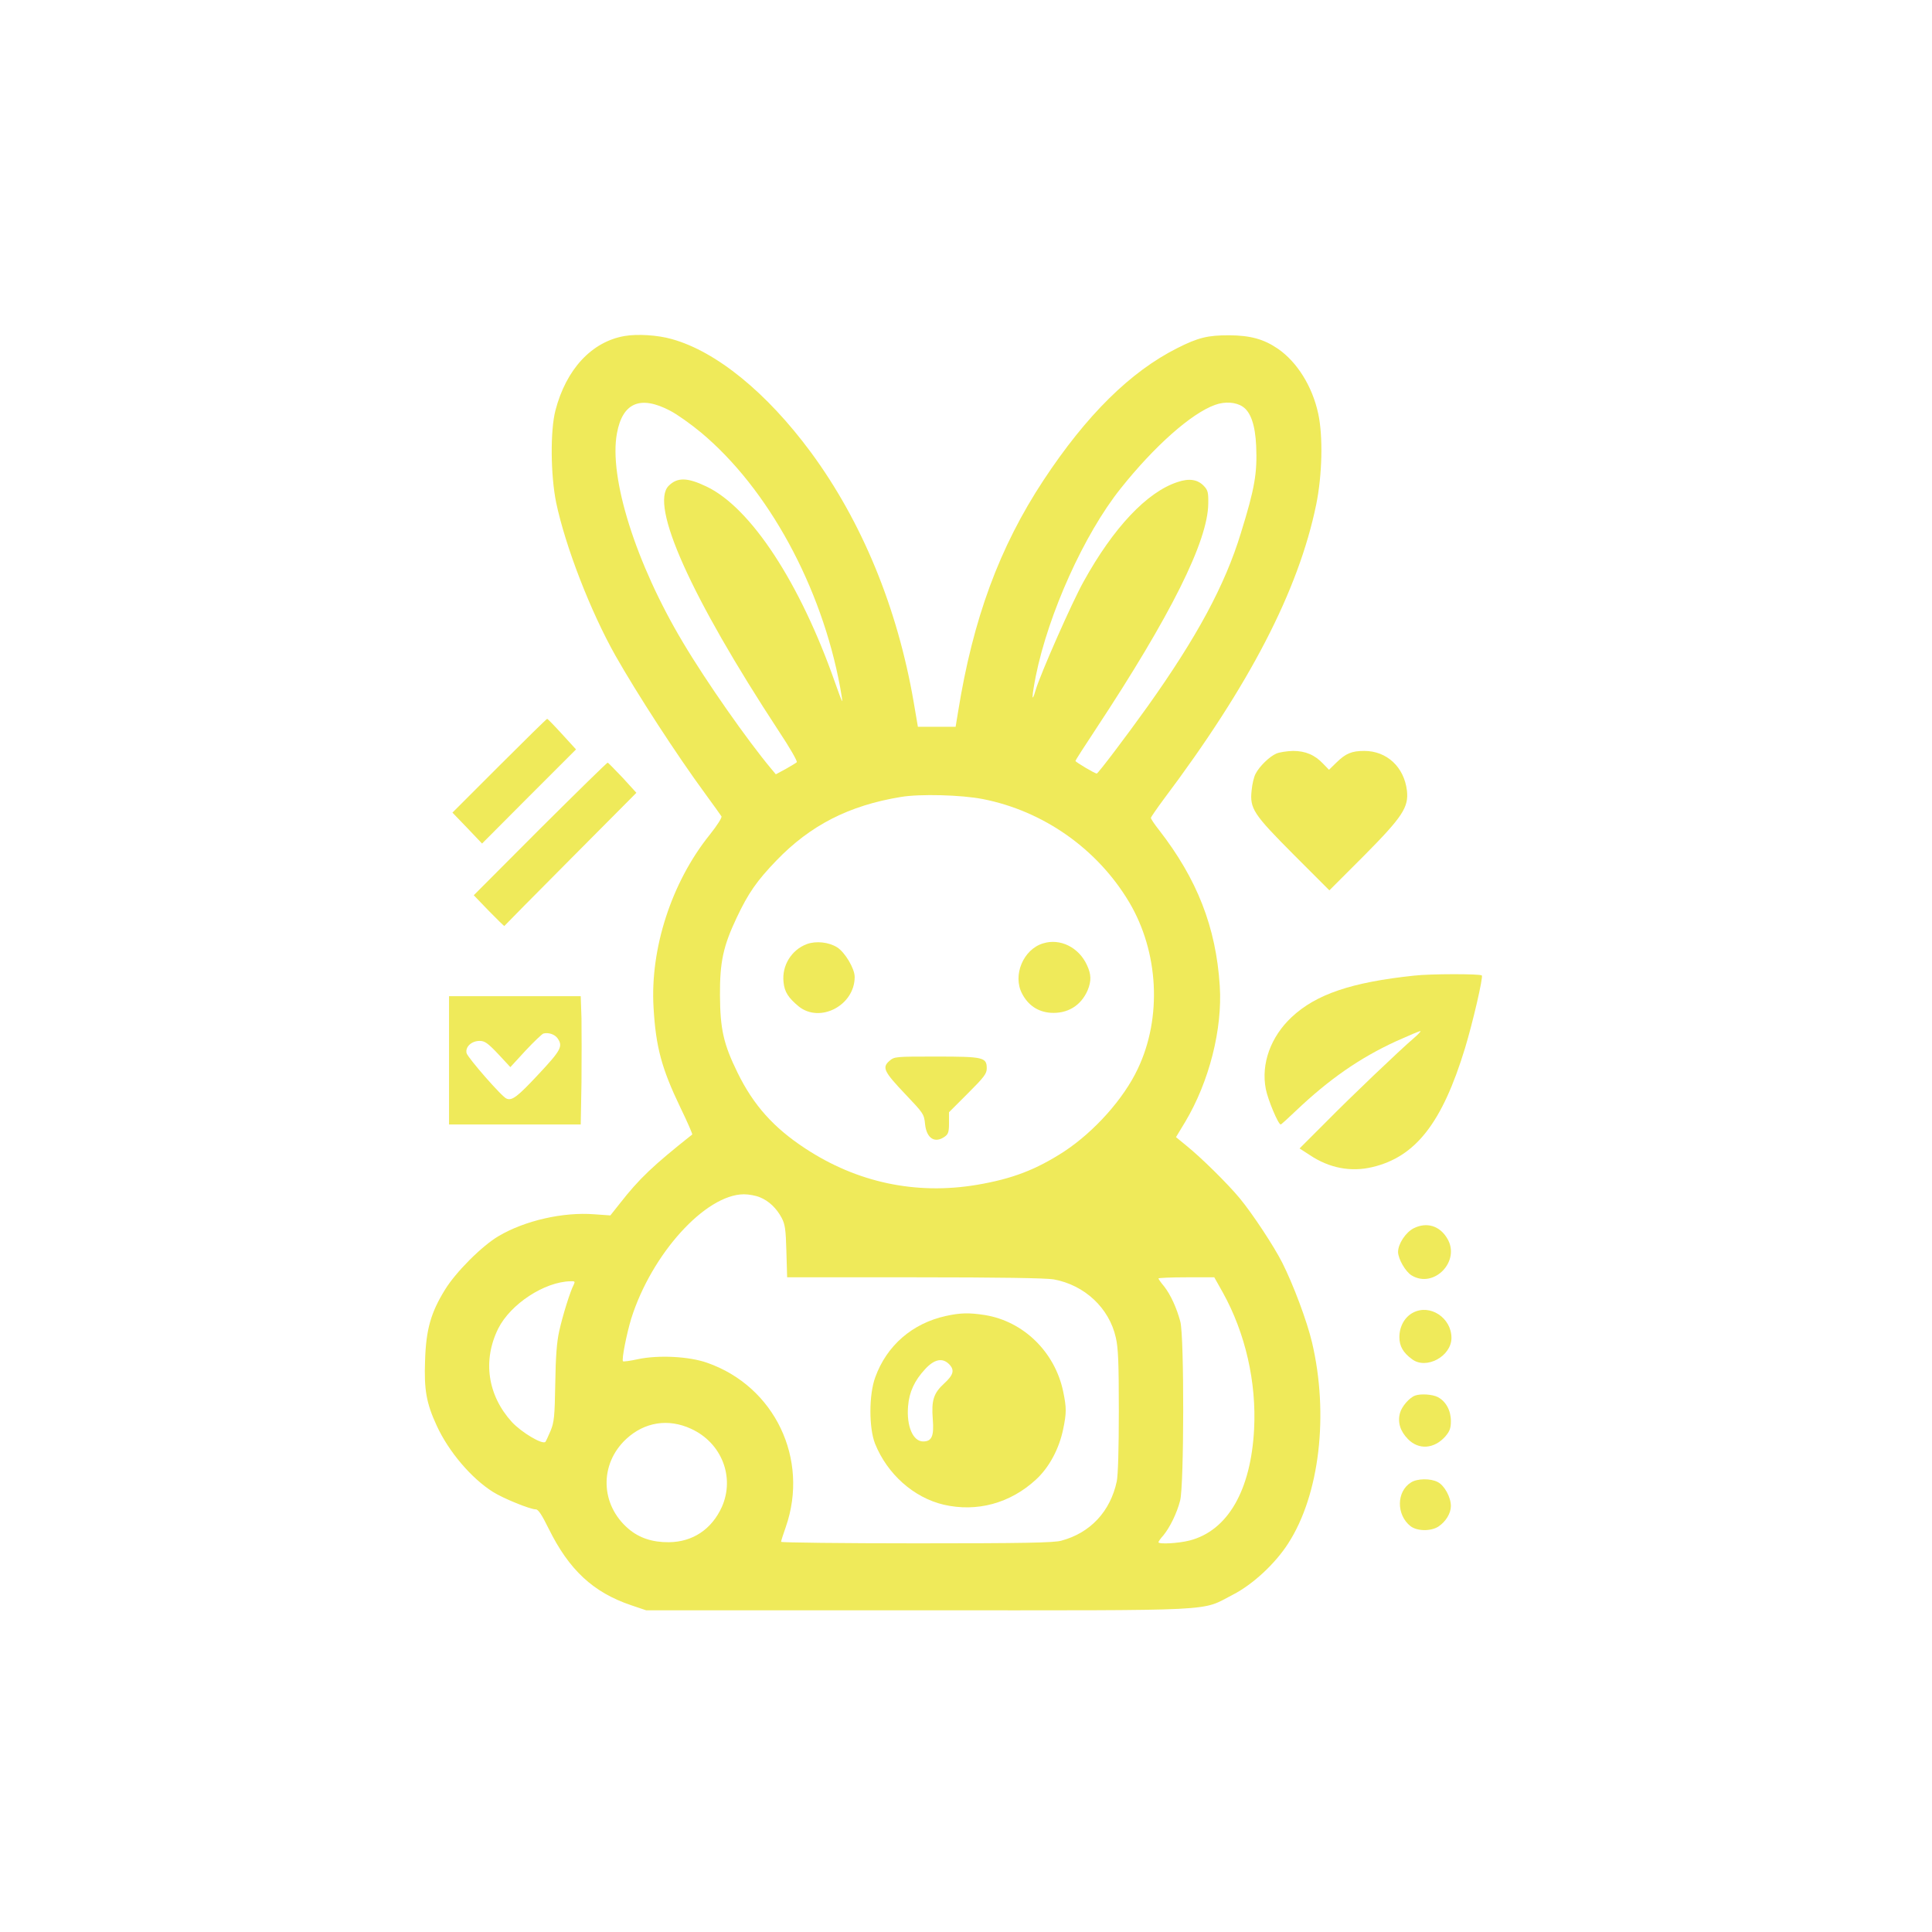 <?xml version="1.0" standalone="no"?>
<!DOCTYPE svg PUBLIC "-//W3C//DTD SVG 20010904//EN"
 "http://www.w3.org/TR/2001/REC-SVG-20010904/DTD/svg10.dtd">
<svg version="1.0" xmlns="http://www.w3.org/2000/svg"
 width="1024pt" height="1024pt" viewBox="0 0 1024 1024"
 preserveAspectRatio="xMidYMid meet">

<g transform="translate(0,1024) scale(0.1,-0.1)"
fill="#EFEA5A" stroke="none">
<path d="M3310 8459 c-173 -30 -309 -175 -366 -394 -28 -107 -26 -344 4 -490
49 -232 181 -574 314 -810 114 -201 323 -524 478 -735 42 -58 80 -110 84 -117
3 -7 -23 -48 -62 -97 -203 -252 -317 -605 -298 -917 12 -209 43 -323 143 -531
37 -76 64 -139 62 -141 -209 -166 -280 -233 -384 -366 l-50 -63 -85 6 c-164
13 -368 -33 -508 -116 -87 -51 -226 -190 -283 -283 -75 -121 -101 -211 -106
-375 -6 -157 7 -228 62 -347 63 -137 183 -278 297 -350 55 -35 198 -93 228
-93 13 0 32 -29 68 -102 108 -219 236 -338 437 -406 l80 -27 1440 0 c1631 0
1494 -7 1670 83 105 54 224 164 293 272 166 257 216 683 126 1065 -27 114 -99
306 -158 423 -44 87 -158 260 -226 342 -65 78 -203 214 -281 277 l-56 46 49
81 c127 213 198 492 183 721 -20 311 -120 566 -322 826 -24 30 -43 59 -43 64
0 4 31 49 68 99 454 604 714 1105 808 1561 32 156 37 362 11 482 -31 145 -112
274 -213 344 -76 52 -146 71 -259 72 -114 0 -164 -12 -275 -68 -249 -125 -482
-356 -709 -700 -234 -355 -374 -735 -453 -1228 l-13 -79 -100 0 -100 0 -22
129 c-86 501 -274 958 -546 1327 -233 315 -501 534 -737 599 -73 21 -182 28
-250 16z m242 -396 c37 -19 110 -71 163 -115 356 -297 639 -816 738 -1351 8
-43 13 -76 10 -73 -2 2 -19 46 -37 98 -185 528 -446 927 -681 1039 -102 49
-155 50 -201 4 -101 -101 117 -588 583 -1299 58 -87 101 -162 96 -166 -4 -4
-31 -20 -59 -36 l-52 -28 -25 30 c-124 148 -343 460 -466 667 -251 419 -395
877 -351 1111 30 162 124 202 282 119z m3034 22 c43 -28 67 -98 72 -209 6
-143 -7 -223 -81 -461 -84 -276 -233 -552 -495 -920 -110 -154 -262 -355 -269
-355 -10 0 -113 61 -113 67 0 3 48 78 107 167 398 603 596 999 597 1198 1 57
-2 70 -23 92 -33 35 -78 42 -140 21 -162 -53 -340 -242 -498 -528 -61 -109
-229 -490 -254 -575 -22 -75 -21 -37 1 75 67 331 256 751 449 993 179 225 375
399 501 444 52 19 110 15 146 -9z m-1378 -2080 c323 -63 609 -265 777 -547
156 -263 175 -610 46 -882 -75 -160 -231 -334 -392 -440 -149 -96 -273 -144
-462 -176 -322 -54 -634 12 -909 193 -168 110 -275 230 -359 402 -74 151 -92
230 -93 410 -1 176 17 260 89 412 61 129 106 194 210 302 180 187 385 292 660
337 101 17 321 11 433 -11z m-1180 -2111 c47 -19 88 -58 115 -109 18 -34 22
-62 25 -177 l4 -138 677 0 c446 0 697 -4 736 -11 164 -30 294 -152 329 -308
13 -56 16 -134 16 -390 0 -197 -4 -340 -11 -373 -34 -159 -140 -273 -294 -314
-39 -11 -201 -14 -767 -14 -395 0 -718 4 -718 8 0 5 11 40 25 79 125 360 -59
745 -417 870 -96 34 -259 42 -367 19 -41 -9 -77 -14 -79 -11 -8 8 19 145 44
227 108 342 393 657 597 658 26 0 64 -7 85 -16z m2454 -506 c119 -215 178
-474 165 -723 -17 -325 -140 -538 -342 -590 -58 -15 -165 -21 -165 -9 0 3 11
20 26 36 35 43 72 118 89 185 21 79 22 871 1 948 -19 72 -52 144 -86 187 -17
20 -30 39 -30 42 0 3 67 6 148 6 l148 0 46 -82z m-3441 43 c-18 -33 -59 -164
-77 -246 -13 -57 -19 -137 -21 -279 -3 -175 -6 -204 -25 -250 -12 -28 -24 -54
-27 -58 -15 -17 -127 50 -178 105 -129 142 -156 327 -72 496 65 129 244 247
382 250 24 1 26 -1 18 -18z m622 -764 c162 -74 233 -256 163 -414 -54 -119
-155 -186 -281 -187 -87 -1 -158 23 -214 71 -150 128 -155 343 -12 476 97 90
223 110 344 54z"/>
<path d="M4276 5236 c-82 -31 -133 -115 -123 -202 5 -52 26 -83 80 -128 113
-91 297 5 297 156 0 45 -52 131 -93 157 -45 28 -112 35 -161 17z"/>
<path d="M5529 5240 c-105 -31 -163 -169 -112 -266 32 -62 84 -97 151 -102 90
-6 162 38 197 120 20 49 19 84 -4 133 -43 94 -142 143 -232 115z"/>
<path d="M4714 4617 c-40 -35 -29 -57 84 -176 96 -101 100 -106 105 -159 8
-76 52 -104 105 -66 18 13 22 25 22 72 l0 57 100 100 c85 85 100 104 100 132
0 59 -17 63 -267 63 -218 0 -222 0 -249 -23z"/>
<path d="M5013 3265 c-177 -39 -313 -156 -374 -325 -34 -92 -34 -268 -1 -352
65 -161 204 -285 363 -323 177 -41 354 7 491 134 68 63 121 160 143 266 18 87
18 113 0 200 -44 210 -211 372 -415 405 -83 13 -130 12 -207 -5z m17 -255 c31
-31 24 -57 -25 -102 -57 -52 -69 -90 -61 -191 7 -88 -5 -117 -51 -117 -54 0
-89 81 -80 187 6 75 34 136 91 197 48 52 91 61 126 26z"/>
<path d="M2647 6182 l-249 -249 79 -82 78 -82 249 250 249 249 -74 81 c-41 45
-76 81 -79 81 -3 0 -117 -112 -253 -248z"/>
<path d="M6765 6246 c-37 -16 -90 -68 -110 -107 -9 -16 -18 -55 -21 -87 -11
-98 9 -127 224 -343 l188 -188 182 182 c206 208 239 258 229 347 -15 125 -107
210 -226 210 -66 0 -98 -13 -147 -61 l-40 -39 -30 31 c-45 48 -95 69 -161 69
-32 -1 -72 -7 -88 -14z"/>
<path d="M2863 5848 l-352 -353 80 -83 c45 -46 82 -82 82 -80 1 2 159 162 351
355 l349 351 -72 79 c-41 43 -76 79 -80 81 -3 1 -164 -157 -358 -350z"/>
<path d="M7495 5069 c-332 -35 -520 -99 -649 -220 -111 -104 -163 -247 -137
-381 11 -57 66 -188 79 -188 3 0 39 33 81 73 176 167 337 279 530 368 69 31
128 56 130 54 2 -2 -14 -19 -35 -37 -76 -65 -331 -308 -467 -446 l-139 -139
54 -35 c103 -69 217 -91 331 -64 230 54 371 234 492 631 41 135 97 376 89 385
-9 9 -274 9 -359 -1z"/>
<path d="M2380 4620 l0 -340 349 0 349 0 4 223 c1 122 1 275 0 340 l-4 117
-349 0 -349 0 0 -340z m575 117 c30 -42 19 -63 -101 -191 -111 -119 -140 -141
-169 -129 -24 8 -205 216 -212 241 -8 33 26 65 69 65 27 0 43 -11 98 -69 l65
-70 80 87 c44 47 87 88 95 91 27 7 60 -4 75 -25z"/>
<path d="M7493 3730 c-43 -22 -83 -83 -83 -126 1 -37 39 -104 72 -124 119 -72
262 77 188 197 -40 67 -109 87 -177 53z"/>
<path d="M7490 3283 c-45 -23 -73 -74 -73 -130 0 -47 19 -82 67 -117 75 -57
209 15 209 113 0 106 -113 181 -203 134z"/>
<path d="M7500 2843 c-30 -11 -71 -58 -80 -93 -13 -48 1 -95 42 -137 57 -59
139 -53 198 13 24 28 30 44 30 82 0 56 -26 104 -69 127 -29 15 -91 19 -121 8z"/>
<path d="M7479 2383 c-78 -48 -79 -172 -3 -232 35 -27 108 -28 148 -2 39 26
66 70 66 109 0 46 -34 109 -70 127 -38 20 -108 19 -141 -2z"/>
</g>
</svg>
